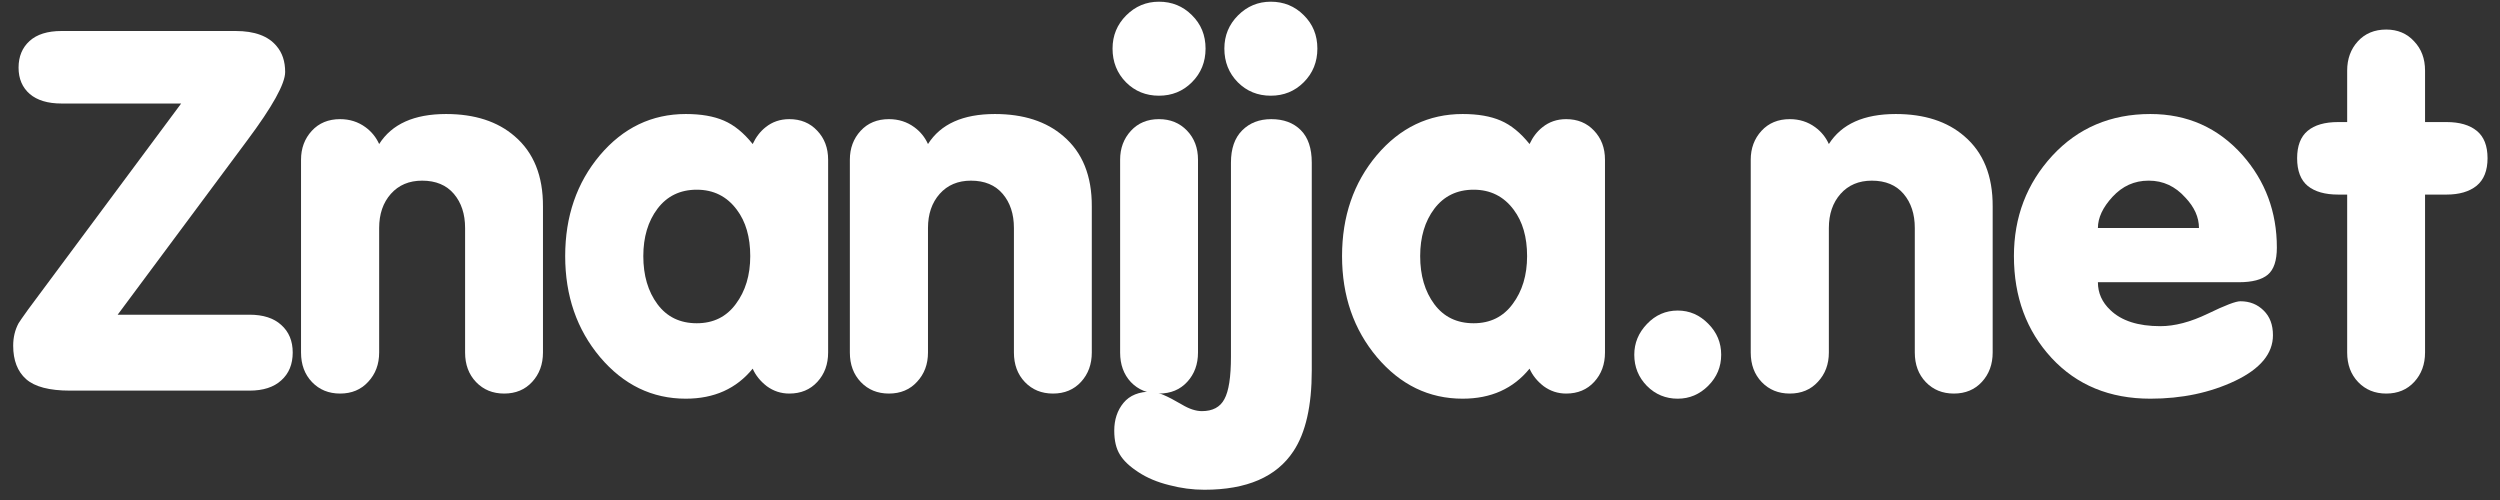 <svg width="160" height="32" viewBox="0 0 160 32" fill="none" xmlns="http://www.w3.org/2000/svg">
<rect x="0" y="0" width="160" height="32" fill="#333333" stroke="none"/>
<path d="M0.844 22.125C0.844 21.594 0.958 21.115 1.188 20.688C1.25 20.583 1.453 20.292 1.797 19.812L11.594 6.625H3.938C3.062 6.625 2.385 6.422 1.906 6.016C1.427 5.599 1.188 5.036 1.188 4.328C1.188 3.62 1.422 3.052 1.891 2.625C2.359 2.198 3.042 1.984 3.938 1.984H15.078C16.297 1.984 17.172 2.307 17.703 2.953C18.068 3.38 18.25 3.932 18.25 4.609C18.25 5.359 17.438 6.823 15.812 9L7.531 20.141H15.969C16.844 20.141 17.521 20.359 18 20.797C18.49 21.234 18.734 21.823 18.734 22.562C18.734 23.312 18.49 23.906 18 24.344C17.521 24.781 16.844 25 15.969 25H4.484C3.161 25 2.224 24.755 1.672 24.266C1.12 23.776 0.844 23.062 0.844 22.125Z" fill="white"/>
<path d="M19.266 22.562V10.219C19.266 9.49 19.495 8.875 19.953 8.375C20.412 7.875 21.016 7.625 21.766 7.625C22.38 7.625 22.922 7.797 23.391 8.141C23.776 8.422 24.068 8.781 24.266 9.219C25.078 7.938 26.505 7.297 28.547 7.297C30.38 7.297 31.844 7.771 32.938 8.719C34.156 9.76 34.76 11.26 34.75 13.219V22.562C34.75 23.312 34.521 23.938 34.062 24.438C33.604 24.938 33.005 25.188 32.266 25.188C31.537 25.188 30.938 24.943 30.469 24.453C30 23.963 29.766 23.333 29.766 22.562V14.594C29.766 13.698 29.526 12.969 29.047 12.406C28.568 11.844 27.891 11.562 27.016 11.562C26.182 11.562 25.516 11.844 25.016 12.406C24.516 12.969 24.266 13.698 24.266 14.594V22.562C24.266 23.312 24.031 23.938 23.562 24.438C23.104 24.938 22.505 25.188 21.766 25.188C21.037 25.188 20.438 24.943 19.969 24.453C19.5 23.963 19.266 23.333 19.266 22.562Z" fill="white"/>
<path d="M36.172 16.391C36.172 13.849 36.911 11.698 38.391 9.938C39.88 8.177 41.714 7.297 43.891 7.297C44.87 7.297 45.682 7.438 46.328 7.719C46.984 8 47.599 8.5 48.172 9.219C48.38 8.771 48.656 8.411 49 8.141C49.427 7.797 49.932 7.625 50.516 7.625C51.245 7.625 51.839 7.87 52.297 8.359C52.766 8.849 53 9.469 53 10.219V22.562C53 23.312 52.771 23.938 52.312 24.438C51.854 24.938 51.255 25.188 50.516 25.188C49.984 25.188 49.505 25.031 49.078 24.719C48.661 24.396 48.359 24.021 48.172 23.594C47.13 24.875 45.703 25.516 43.891 25.516C41.734 25.516 39.906 24.63 38.406 22.859C36.917 21.088 36.172 18.932 36.172 16.391ZM41.172 16.391C41.172 17.63 41.474 18.656 42.078 19.469C42.682 20.281 43.521 20.688 44.594 20.688C45.656 20.688 46.49 20.276 47.094 19.453C47.708 18.63 48.016 17.609 48.016 16.391C48.016 15.172 47.729 14.182 47.156 13.422C46.521 12.568 45.667 12.141 44.594 12.141C43.531 12.141 42.693 12.547 42.078 13.359C41.474 14.162 41.172 15.172 41.172 16.391Z" fill="white"/>
<path d="M54.391 22.562V10.219C54.391 9.49 54.62 8.875 55.078 8.375C55.536 7.875 56.141 7.625 56.891 7.625C57.505 7.625 58.047 7.797 58.516 8.141C58.901 8.422 59.193 8.781 59.391 9.219C60.203 7.938 61.63 7.297 63.672 7.297C65.505 7.297 66.969 7.771 68.062 8.719C69.281 9.76 69.885 11.26 69.875 13.219V22.562C69.875 23.312 69.646 23.938 69.188 24.438C68.729 24.938 68.13 25.188 67.391 25.188C66.662 25.188 66.062 24.943 65.594 24.453C65.125 23.963 64.891 23.333 64.891 22.562V14.594C64.891 13.698 64.651 12.969 64.172 12.406C63.693 11.844 63.016 11.562 62.141 11.562C61.307 11.562 60.641 11.844 60.141 12.406C59.641 12.969 59.391 13.698 59.391 14.594V22.562C59.391 23.312 59.156 23.938 58.688 24.438C58.229 24.938 57.63 25.188 56.891 25.188C56.161 25.188 55.562 24.943 55.094 24.453C54.625 23.963 54.391 23.333 54.391 22.562Z" fill="white"/>
<path d="M71.203 3.109C71.203 2.276 71.495 1.568 72.078 0.984C72.662 0.401 73.359 0.109 74.172 0.109C75.005 0.109 75.708 0.396 76.281 0.969C76.865 1.542 77.156 2.255 77.156 3.109C77.156 3.964 76.865 4.682 76.281 5.266C75.708 5.839 75.005 6.125 74.172 6.125C73.338 6.125 72.635 5.839 72.062 5.266C71.49 4.682 71.203 3.964 71.203 3.109ZM72.375 24.453C71.917 23.963 71.688 23.333 71.688 22.562V10.219C71.688 9.49 71.917 8.875 72.375 8.375C72.833 7.875 73.432 7.625 74.172 7.625C74.901 7.625 75.5 7.87 75.969 8.359C76.438 8.849 76.672 9.469 76.672 10.219V22.562C76.672 23.312 76.443 23.938 75.984 24.438C75.526 24.938 74.922 25.188 74.172 25.188C73.443 25.188 72.844 24.943 72.375 24.453Z" fill="white"/>
<path d="M71.312 27.562C71.312 26.854 71.51 26.26 71.906 25.781C72.302 25.302 72.896 25.062 73.688 25.062C74.052 25.062 74.703 25.338 75.641 25.891C76.109 26.172 76.537 26.312 76.922 26.312C77.609 26.312 78.088 26.057 78.359 25.547C78.641 25.037 78.781 24.13 78.781 22.828V10.406C78.781 9.51 79.021 8.823 79.5 8.344C79.979 7.865 80.599 7.625 81.359 7.625C82.151 7.625 82.781 7.859 83.25 8.328C83.719 8.797 83.953 9.49 83.953 10.406V23.719C83.953 25.979 83.562 27.698 82.781 28.875C81.698 30.521 79.797 31.344 77.078 31.344C76.328 31.344 75.578 31.245 74.828 31.047C74.068 30.859 73.412 30.583 72.859 30.219C72.297 29.854 71.901 29.479 71.672 29.094C71.432 28.708 71.312 28.198 71.312 27.562ZM78.359 3.109C78.359 2.276 78.651 1.568 79.234 0.984C79.818 0.401 80.516 0.109 81.328 0.109C82.162 0.109 82.865 0.396 83.438 0.969C84.021 1.542 84.312 2.255 84.312 3.109C84.312 3.964 84.021 4.682 83.438 5.266C82.865 5.839 82.162 6.125 81.328 6.125C80.495 6.125 79.792 5.839 79.219 5.266C78.646 4.682 78.359 3.964 78.359 3.109Z" fill="white"/>
<path d="M85.891 16.391C85.891 13.849 86.63 11.698 88.109 9.938C89.599 8.177 91.432 7.297 93.609 7.297C94.588 7.297 95.401 7.438 96.047 7.719C96.703 8 97.318 8.5 97.891 9.219C98.099 8.771 98.375 8.411 98.719 8.141C99.146 7.797 99.651 7.625 100.234 7.625C100.964 7.625 101.557 7.87 102.016 8.359C102.484 8.849 102.719 9.469 102.719 10.219V22.562C102.719 23.312 102.49 23.938 102.031 24.438C101.573 24.938 100.974 25.188 100.234 25.188C99.703 25.188 99.224 25.031 98.797 24.719C98.38 24.396 98.078 24.021 97.891 23.594C96.849 24.875 95.422 25.516 93.609 25.516C91.453 25.516 89.625 24.63 88.125 22.859C86.635 21.088 85.891 18.932 85.891 16.391ZM90.891 16.391C90.891 17.63 91.193 18.656 91.797 19.469C92.401 20.281 93.24 20.688 94.312 20.688C95.375 20.688 96.208 20.276 96.812 19.453C97.427 18.63 97.734 17.609 97.734 16.391C97.734 15.172 97.448 14.182 96.875 13.422C96.24 12.568 95.385 12.141 94.312 12.141C93.25 12.141 92.412 12.547 91.797 13.359C91.193 14.162 90.891 15.172 90.891 16.391Z" fill="white"/>
<path d="M104.594 22.703C104.594 21.953 104.865 21.297 105.406 20.734C105.948 20.162 106.604 19.875 107.375 19.875C108.125 19.875 108.776 20.156 109.328 20.719C109.88 21.271 110.156 21.932 110.156 22.703C110.156 23.474 109.88 24.135 109.328 24.688C108.776 25.24 108.125 25.516 107.375 25.516C106.604 25.516 105.948 25.245 105.406 24.703C104.865 24.151 104.594 23.484 104.594 22.703Z" fill="white"/>
<path d="M112.047 22.562V10.219C112.047 9.49 112.276 8.875 112.734 8.375C113.193 7.875 113.797 7.625 114.547 7.625C115.161 7.625 115.703 7.797 116.172 8.141C116.557 8.422 116.849 8.781 117.047 9.219C117.859 7.938 119.286 7.297 121.328 7.297C123.161 7.297 124.625 7.771 125.719 8.719C126.938 9.76 127.542 11.26 127.531 13.219V22.562C127.531 23.312 127.302 23.938 126.844 24.438C126.385 24.938 125.786 25.188 125.047 25.188C124.318 25.188 123.719 24.943 123.25 24.453C122.781 23.963 122.547 23.333 122.547 22.562V14.594C122.547 13.698 122.307 12.969 121.828 12.406C121.349 11.844 120.672 11.562 119.797 11.562C118.964 11.562 118.297 11.844 117.797 12.406C117.297 12.969 117.047 13.698 117.047 14.594V22.562C117.047 23.312 116.812 23.938 116.344 24.438C115.885 24.938 115.286 25.188 114.547 25.188C113.818 25.188 113.219 24.943 112.75 24.453C112.281 23.963 112.047 23.333 112.047 22.562Z" fill="white"/>
<path d="M128.891 16.391C128.891 13.891 129.708 11.75 131.344 9.969C132.99 8.188 135.083 7.297 137.625 7.297C139.99 7.297 141.953 8.172 143.516 9.922C144.984 11.588 145.719 13.562 145.719 15.844C145.719 16.677 145.526 17.255 145.141 17.578C144.755 17.901 144.141 18.062 143.297 18.062H134.266C134.266 18.75 134.531 19.344 135.062 19.844C135.771 20.531 136.839 20.875 138.266 20.875C139.182 20.875 140.193 20.609 141.297 20.078C142.411 19.537 143.109 19.271 143.391 19.281C143.984 19.281 144.479 19.479 144.875 19.875C145.271 20.26 145.469 20.787 145.469 21.453C145.469 22.63 144.661 23.604 143.047 24.375C141.443 25.135 139.635 25.516 137.625 25.516C135.021 25.516 132.911 24.646 131.297 22.906C129.693 21.167 128.891 18.995 128.891 16.391ZM134.266 14.594H140.734C140.734 13.906 140.443 13.255 139.859 12.641C139.214 11.922 138.438 11.562 137.531 11.562C137.521 11.562 137.51 11.562 137.5 11.562C136.604 11.562 135.839 11.906 135.203 12.594C134.578 13.271 134.266 13.938 134.266 14.594Z" fill="white"/>
<path d="M147.016 10.125C147.016 9.333 147.24 8.75 147.688 8.375C148.135 8 148.786 7.812 149.641 7.812H150.219V4.516C150.219 3.766 150.448 3.141 150.906 2.641C151.365 2.141 151.969 1.891 152.719 1.891C153.448 1.891 154.042 2.141 154.5 2.641C154.969 3.13 155.203 3.755 155.203 4.516V7.812H156.578C157.411 7.812 158.057 8 158.516 8.375C158.974 8.75 159.203 9.333 159.203 10.125C159.203 10.917 158.969 11.505 158.5 11.891C158.031 12.266 157.391 12.453 156.578 12.453H155.203V22.562C155.203 23.312 154.974 23.938 154.516 24.438C154.057 24.938 153.458 25.188 152.719 25.188C151.99 25.188 151.391 24.943 150.922 24.453C150.453 23.963 150.219 23.333 150.219 22.562V12.453H149.641C148.807 12.453 148.161 12.271 147.703 11.906C147.245 11.531 147.016 10.938 147.016 10.125Z" fill="white"/>
</svg>
